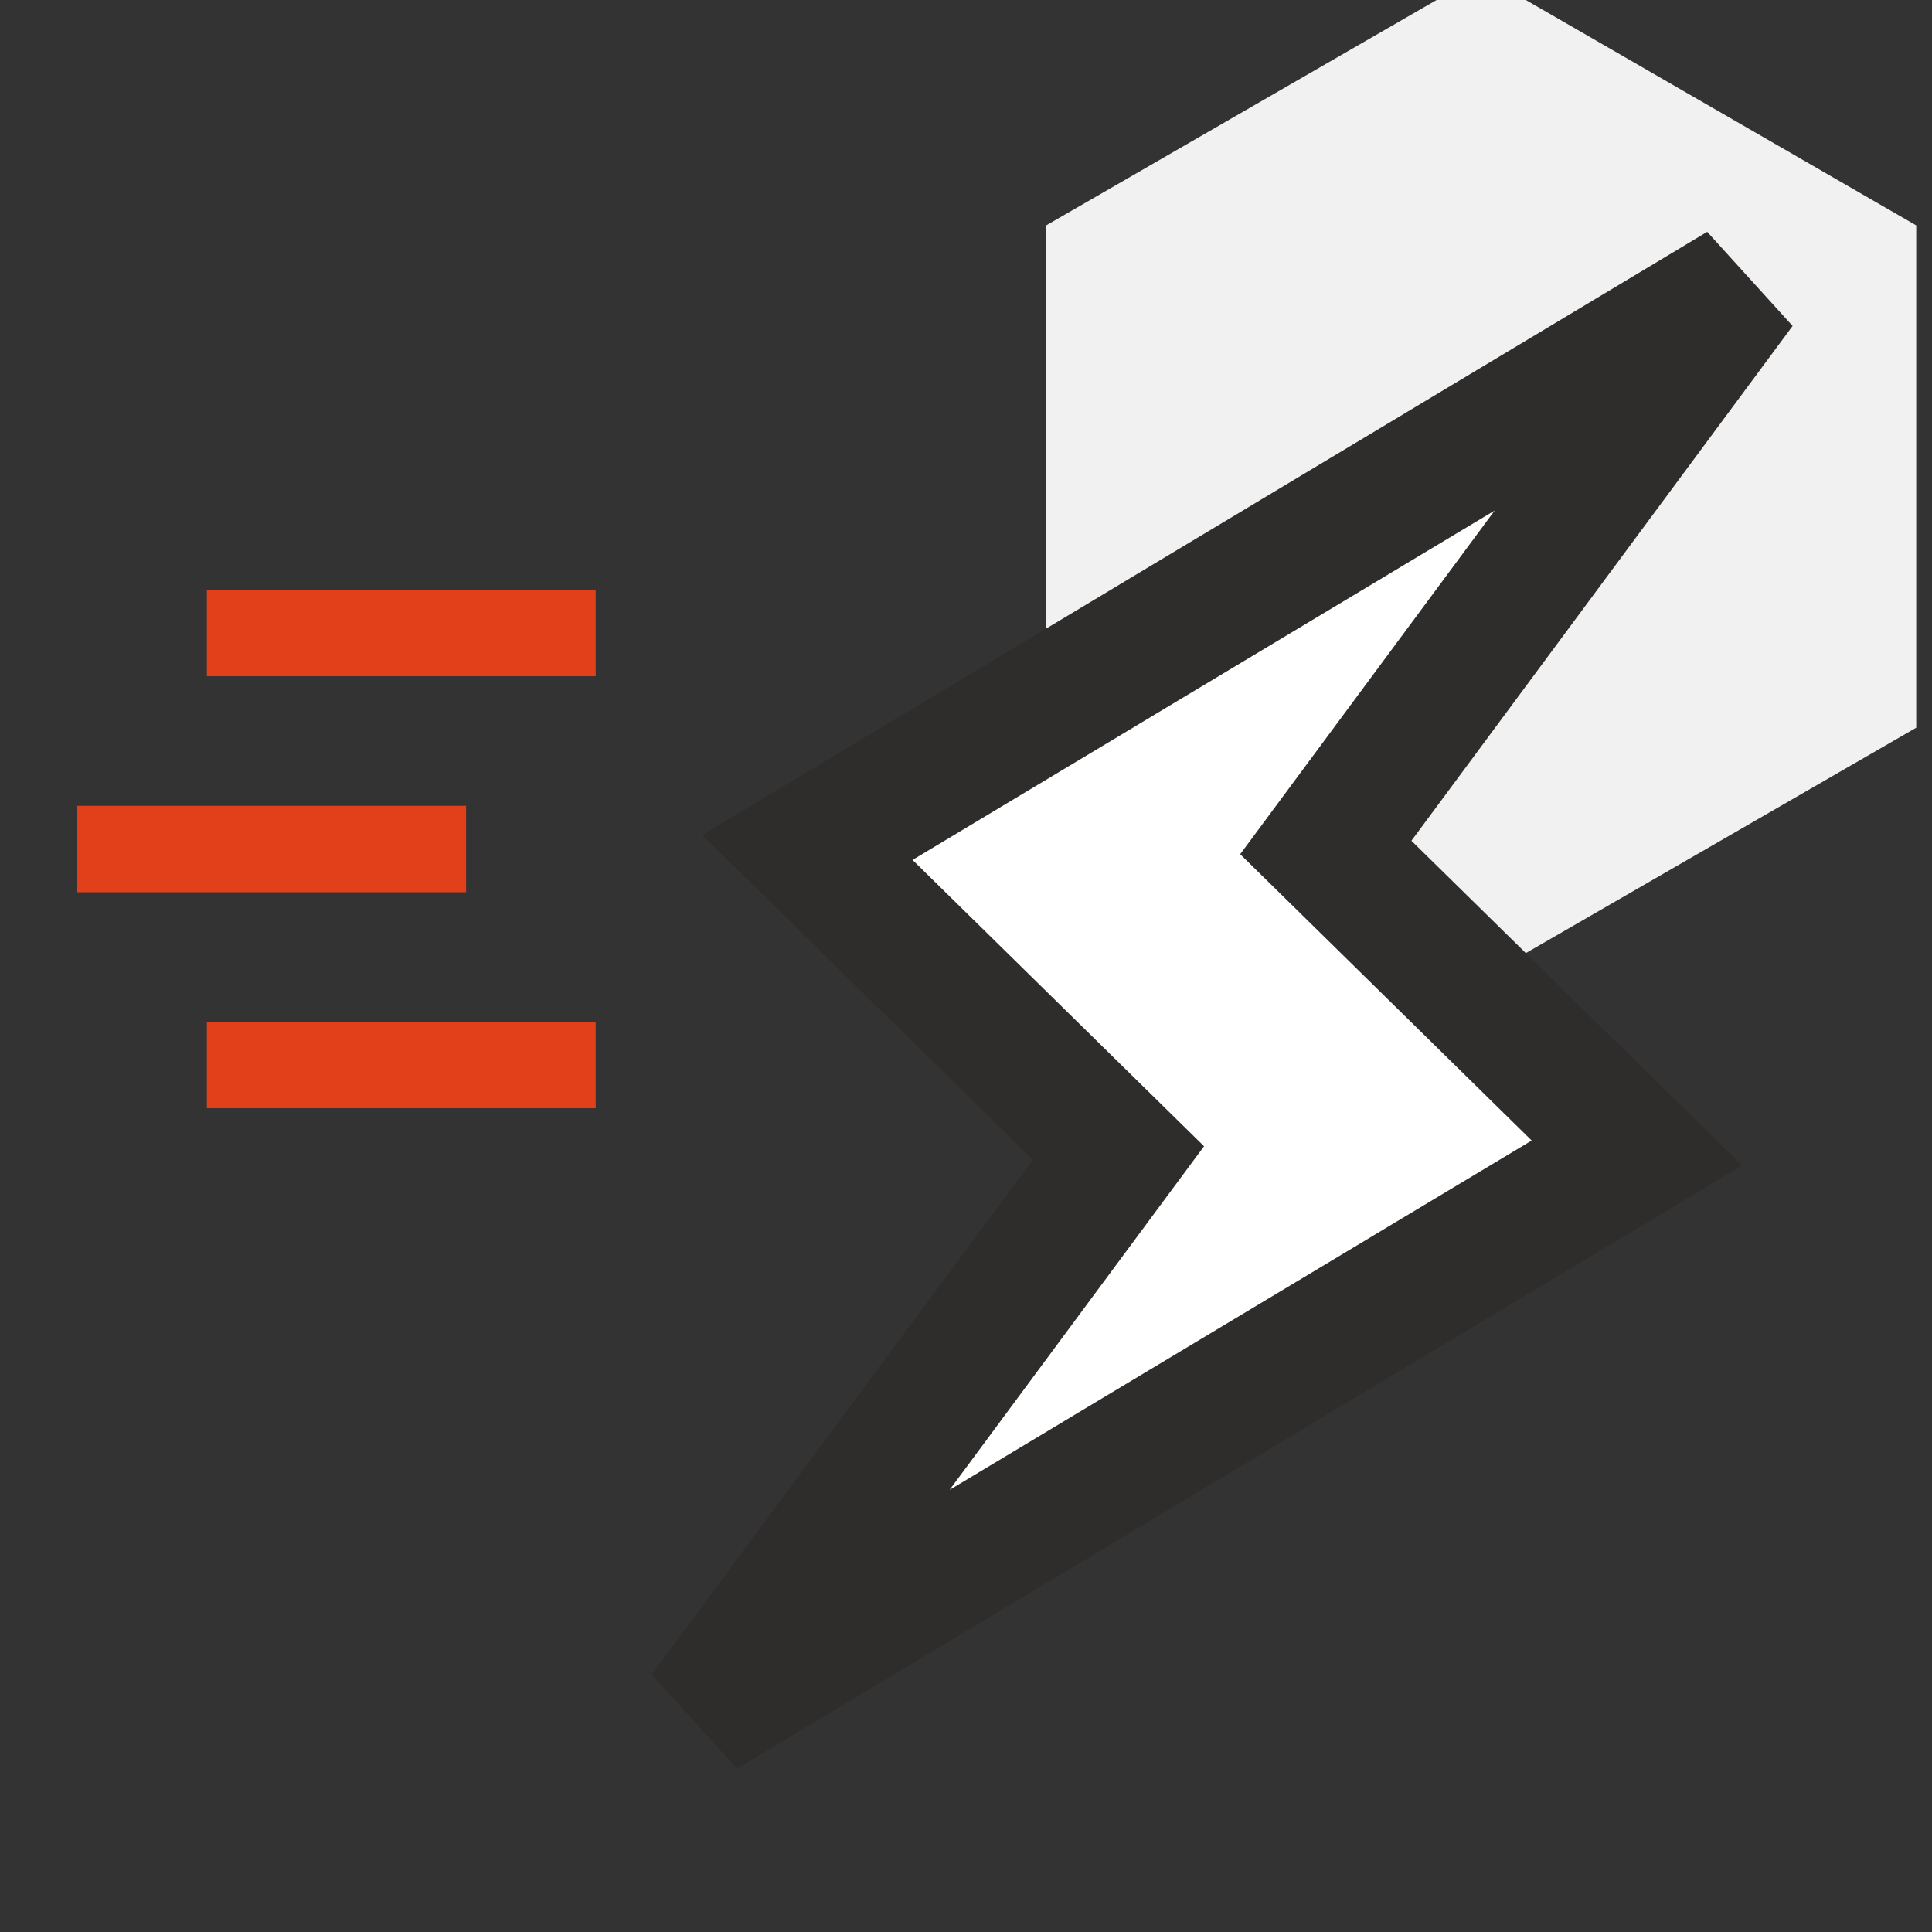 <svg width="75" height="75" viewBox="0 0 75 75" fill="none" xmlns="http://www.w3.org/2000/svg">
<rect x="0" y="0" width="75" height="75" fill="#333333" stroke="none"/>
<g clip-path="url(#clip0_1777_1093)">
<path d="M57.5 -1L74.388 8.75V28.25L57.5 38L40.612 28.25V8.75L57.5 -1Z" fill="#F1F1F1"/>
<path d="M43 44.5C39.167 40.667 31.4 33 31 33L64.5 14L51.5 33L63.5 44.5L30 64.5L43 44.5Z" fill="white"/>
<path fill-rule="evenodd" clip-rule="evenodd" d="M66.273 9L69.589 12.654L54.791 32.638L67.625 45.242L28.612 68.657L25.296 65.003L40.094 45.02L27.26 32.415L66.273 9ZM35.425 33.383L46.741 44.497L36.863 57.837L59.46 44.275L48.144 33.16L58.022 19.82L35.425 33.383Z" fill="#2F2C2C"/>
<path d="M8.031 22.896H23.125V26.251H8.031V22.896Z" fill="#E2401B"/>
<path d="M8.031 39.667H23.125V43.021H8.031V39.667Z" fill="#E2401B"/>
<path d="M3 31.282H18.094V34.636H3V31.282Z" fill="#E2401B"/>
</g>
<defs>
<clipPath id="clip0_1777_1093">
<rect width="75" height="75" fill="white"/>
</clipPath>
</defs>
</svg>

